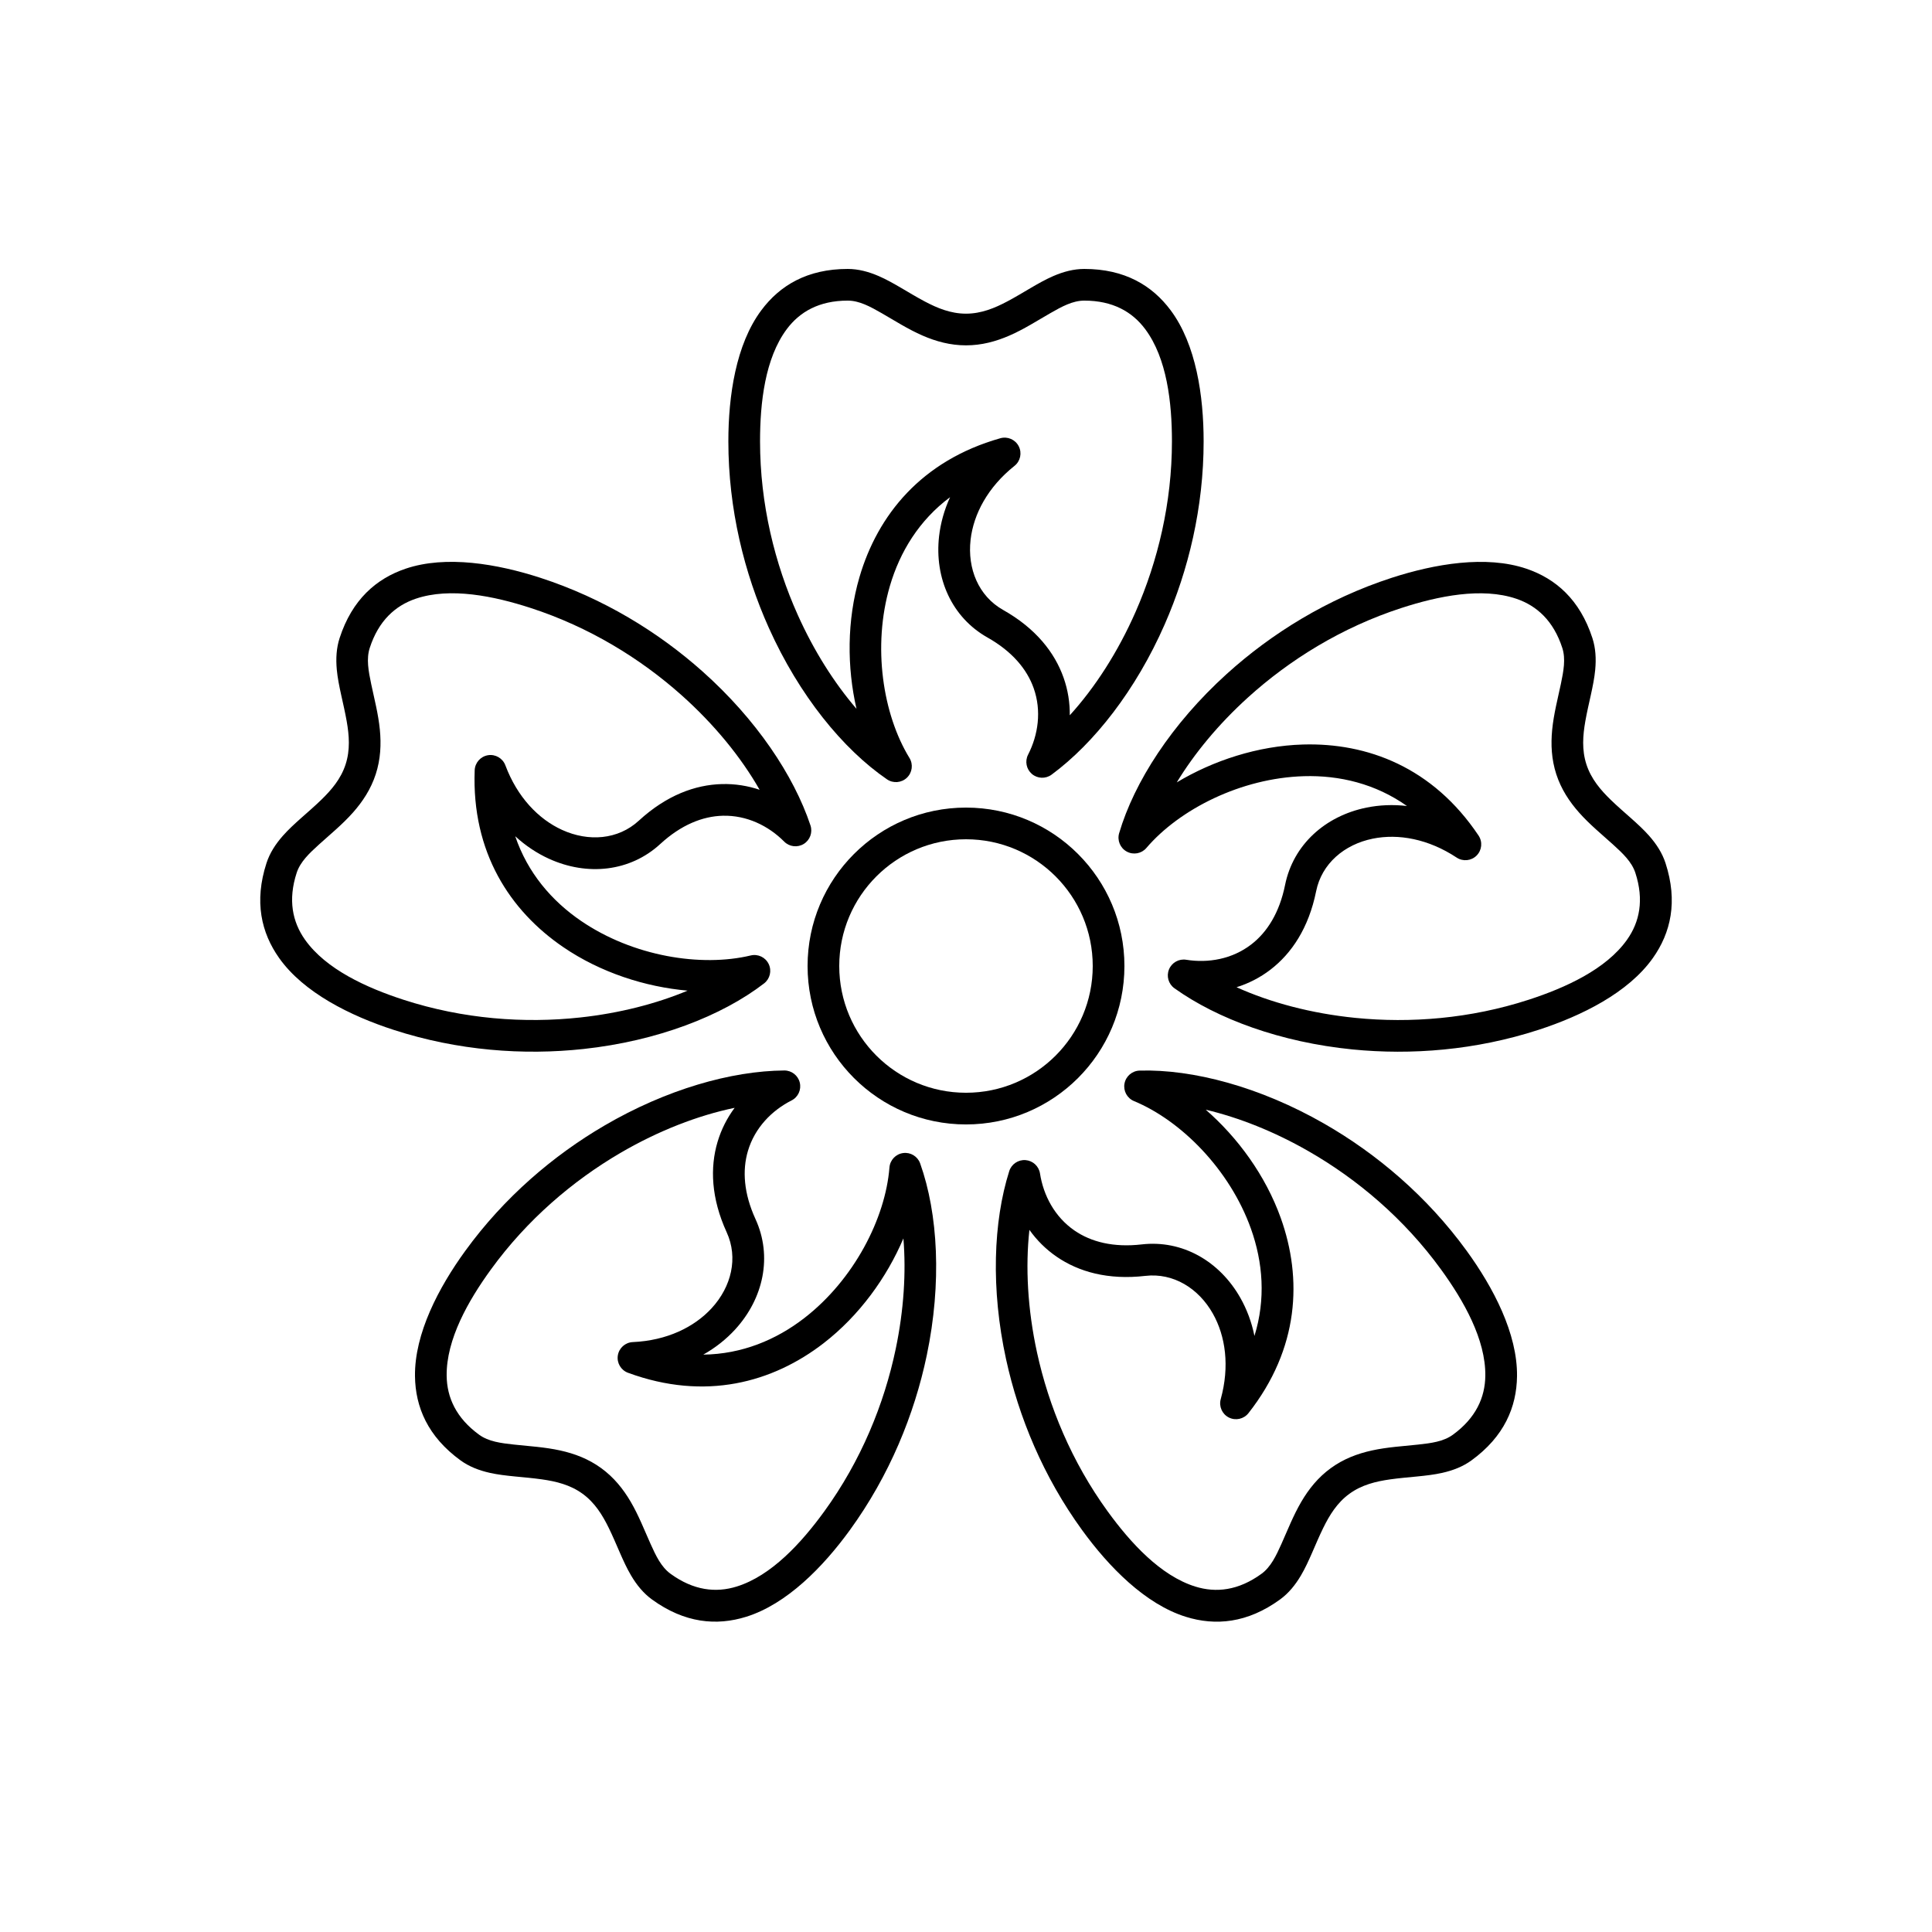 <?xml version="1.0" encoding="UTF-8"?>
<!-- Uploaded to: ICON Repo, www.svgrepo.com, Generator: ICON Repo Mixer Tools -->
<svg fill="#000000" width="800px" height="800px" version="1.1" viewBox="144 144 512 512" xmlns="http://www.w3.org/2000/svg">
 <g>
  <path d="m395.78 275.76c-8.195 6.109-13.301 14.484-15.949 23.527-4.691 16.008-1.867 34.07 5.188 45.586 1.035 1.691 0.746 3.875-0.688 5.238-1.438 1.363-3.633 1.539-5.266 0.422-11.684-8.004-23.277-22.246-31.309-40.129-6.543-14.57-10.734-31.551-10.734-49.445 0-12.012 1.984-25.684 8.738-34.734 4.894-6.57 12.16-10.953 22.887-10.953 2.781 0 5.508 0.715 8.23 1.895 3.93 1.699 7.883 4.441 12.172 6.711 3.332 1.766 6.894 3.246 10.949 3.246 4.051 0 7.613-1.48 10.945-3.246 4.289-2.269 8.246-5.012 12.172-6.711 2.723-1.18 5.449-1.895 8.23-1.895 10.73 0 17.992 4.383 22.891 10.953 6.75 9.051 8.738 22.723 8.738 34.734 0 17.508-4.016 34.141-10.316 48.5-7.648 17.43-18.691 31.496-29.977 39.832-1.566 1.156-3.727 1.082-5.211-0.18s-1.906-3.379-1.02-5.113c2.695-5.262 3.609-11.621 1.488-17.617-1.781-5.035-5.695-9.746-12.246-13.438-9.441-5.32-14.098-15.727-12.824-26.859 0.395-3.418 1.348-6.91 2.91-10.324zm31.723 57.797c6.644-7.309 12.742-16.707 17.469-27.473 5.863-13.359 9.605-28.832 9.605-45.125 0-10.246-1.316-21.996-7.074-29.719-3.441-4.617-8.609-7.574-16.156-7.574-3.062 0-5.949 1.574-8.996 3.324-3.43 1.969-6.977 4.254-10.816 5.93-3.566 1.555-7.375 2.602-11.535 2.602-4.164 0-7.973-1.047-11.535-2.602-3.844-1.676-7.391-3.961-10.816-5.93-3.051-1.75-5.938-3.324-9-3.324-7.543 0-12.715 2.957-16.156 7.574-5.758 7.723-7.074 19.473-7.074 29.719 0 16.652 3.91 32.449 10 46.004 4.301 9.586 9.688 18.051 15.562 24.883-2.519-10.945-2.586-23.391 0.793-34.918 4.785-16.332 16.328-30.844 37.32-36.789 1.922-0.547 3.965 0.34 4.879 2.121 0.91 1.777 0.445 3.953-1.121 5.199-7.051 5.621-10.855 12.75-11.637 19.582-0.875 7.66 2.106 14.926 8.605 18.59 8.672 4.887 13.676 11.281 16.035 17.949 1.164 3.285 1.684 6.656 1.648 9.977z" fill-rule="evenodd"/>
  <path d="m516.86 357.6c-8.344-5.906-17.887-8.176-27.305-7.902-16.672 0.488-32.977 8.754-41.754 19.023-1.285 1.504-3.449 1.906-5.191 0.961-1.742-0.941-2.586-2.977-2.027-4.875 4-13.586 13.961-29.016 28.488-42.18 11.836-10.723 26.688-19.957 43.707-25.488 11.426-3.711 25.039-6.047 35.738-2.422 7.758 2.629 14.172 8.18 17.488 18.387 0.859 2.644 1.02 5.457 0.742 8.41-0.402 4.262-1.789 8.871-2.625 13.652-0.648 3.715-0.957 7.559 0.297 11.414 1.254 3.856 3.762 6.781 6.469 9.406 3.484 3.379 7.316 6.293 10.148 9.504 1.961 2.223 3.484 4.594 4.344 7.238 3.316 10.207 1.391 18.469-3.344 25.156-6.523 9.219-18.91 15.332-30.336 19.043-16.652 5.41-33.711 6.734-49.312 5.18-18.941-1.891-35.73-8.043-47.145-16.203-1.586-1.133-2.184-3.207-1.441-5.012 0.742-1.801 2.625-2.859 4.551-2.547 5.836 0.938 12.164-0.16 17.211-4.031 4.238-3.25 7.508-8.43 8.996-15.797 2.144-10.625 10.602-18.266 21.582-20.496 3.371-0.684 6.988-0.855 10.719-0.422zm-45.164 48.027c9.004 4.062 19.824 6.957 31.523 8.125 14.52 1.449 30.391 0.227 45.887-4.809 9.742-3.168 20.512-8.047 26.078-15.91 3.328-4.703 4.539-10.531 2.207-17.707-0.945-2.914-3.332-5.172-5.938-7.531-2.934-2.652-6.199-5.316-8.98-8.453-2.582-2.91-4.754-6.211-6.043-10.168-1.285-3.957-1.465-7.902-1.09-11.773 0.41-4.176 1.484-8.25 2.301-12.121 0.719-3.441 1.324-6.672 0.379-9.582-2.332-7.176-6.742-11.18-12.199-13.027-9.121-3.09-20.703-0.711-30.445 2.457-15.84 5.144-29.652 13.742-40.668 23.723-7.781 7.055-14.172 14.793-18.852 22.488 9.629-5.773 21.449-9.684 33.453-10.035 17.012-0.496 34.379 6 46.52 24.125 1.113 1.664 0.902 3.879-0.508 5.297-1.41 1.418-3.625 1.645-5.293 0.543-7.523-4.969-15.477-6.383-22.219-5.016-7.555 1.531-13.543 6.613-15.02 13.926-1.969 9.758-6.504 16.496-12.117 20.801-2.766 2.121-5.809 3.656-8.977 4.648z" fill-rule="evenodd"/>
  <path d="m476.44 498.04c3.039-9.762 2.246-19.539-0.926-28.414-5.613-15.703-18.516-28.656-30.992-33.828-1.828-0.762-2.879-2.695-2.519-4.641 0.359-1.949 2.031-3.383 4.012-3.438 14.156-0.395 31.906 4.316 48.914 14.062 13.859 7.941 27.23 19.215 37.75 33.691 7.059 9.719 13.488 21.945 13.348 33.238-0.102 8.191-3.402 16.008-12.082 22.316-2.25 1.633-4.875 2.656-7.769 3.305-4.176 0.934-8.988 1.039-13.797 1.723-3.731 0.531-7.484 1.426-10.762 3.809-3.281 2.383-5.289 5.676-6.949 9.059-2.137 4.359-3.723 8.902-5.902 12.586-1.508 2.555-3.293 4.734-5.543 6.371-8.68 6.305-17.137 7.027-24.957 4.594-10.781-3.356-20.426-13.246-27.484-22.965-10.293-14.168-16.824-29.98-20.164-45.301-4.055-18.598-3.391-36.469 0.84-49.844 0.586-1.859 2.379-3.066 4.32-2.922 1.945 0.148 3.531 1.613 3.832 3.539 0.91 5.844 3.91 11.523 9.152 15.129 4.398 3.023 10.336 4.535 17.801 3.672 10.77-1.242 20.648 4.438 26.16 14.191 1.695 2.996 2.977 6.387 3.719 10.066zm-59.637-28.113c-1.078 9.816-0.488 21.004 2.016 32.492 3.109 14.254 9.176 28.973 18.754 42.152 6.019 8.289 13.992 17.023 23.188 19.883 5.5 1.715 11.422 1.066 17.527-3.367 2.477-1.801 3.887-4.769 5.324-7.977 1.617-3.609 3.141-7.539 5.266-11.156 1.969-3.352 4.434-6.438 7.801-8.883 3.367-2.449 7.062-3.84 10.863-4.676 4.094-0.902 8.305-1.137 12.234-1.562 3.496-0.375 6.754-0.801 9.234-2.598 6.102-4.438 8.547-9.867 8.617-15.629 0.121-9.629-5.723-19.906-11.746-28.195-9.785-13.473-22.234-23.957-35.129-31.344-9.113-5.223-18.445-8.91-27.215-10.984 8.469 7.375 15.84 17.406 19.887 28.719 5.727 16.023 4.914 34.551-8.57 51.699-1.238 1.57-3.41 2.051-5.195 1.152-1.785-0.902-2.684-2.941-2.152-4.867 2.402-8.691 1.289-16.695-2.094-22.68-3.793-6.715-10.477-10.84-17.887-9.984-9.887 1.145-17.699-1.086-23.523-5.094-2.875-1.977-5.273-4.394-7.199-7.102z" fill-rule="evenodd"/>
  <path d="m330.38 502.99c10.223-0.129 19.277-3.902 26.734-9.66 13.203-10.195 21.535-26.465 22.598-39.93 0.156-1.977 1.672-3.574 3.637-3.832 1.961-0.262 3.84 0.887 4.504 2.754 4.75 13.34 5.758 31.68 1.746 50.867-3.273 15.633-9.863 31.832-20.383 46.312-7.059 9.719-16.699 19.609-27.484 22.965-7.82 2.434-16.277 1.711-24.957-4.594-2.25-1.637-4.035-3.816-5.543-6.371-2.18-3.684-3.766-8.227-5.902-12.586-1.66-3.383-3.668-6.676-6.949-9.059-3.277-2.383-7.031-3.277-10.762-3.809-4.805-0.684-9.617-0.789-13.793-1.723-2.898-0.648-5.523-1.672-7.773-3.305-8.68-6.309-11.977-14.125-12.078-22.316-0.141-11.293 6.285-23.52 13.348-33.238 10.289-14.164 23.312-25.262 36.852-33.176 16.434-9.602 33.633-14.492 47.664-14.602 1.945-0.016 3.652 1.312 4.109 3.207 0.461 1.895-0.441 3.856-2.18 4.734-5.273 2.672-9.75 7.281-11.559 13.379-1.52 5.121-1.121 11.234 2.008 18.066 4.512 9.859 2.16 21.012-5.414 29.27-2.324 2.535-5.152 4.797-8.422 6.644zm8.309-65.406c-9.672 2.008-20.129 6.027-30.281 11.957-12.594 7.363-24.719 17.68-34.293 30.863-6.023 8.289-11.867 18.566-11.746 28.195 0.07 5.762 2.516 11.191 8.621 15.629 2.477 1.797 5.734 2.223 9.23 2.598 3.93 0.426 8.141 0.66 12.234 1.562 3.801 0.836 7.496 2.227 10.863 4.676 3.367 2.445 5.832 5.531 7.805 8.883 2.121 3.617 3.644 7.547 5.262 11.156 1.438 3.207 2.848 6.176 5.328 7.977 6.106 4.434 12.023 5.082 17.523 3.367 9.195-2.859 17.168-11.594 23.188-19.883 9.789-13.473 15.91-28.547 18.953-43.094 2.152-10.285 2.773-20.301 2.035-29.277-4.394 10.332-11.656 20.441-21.164 27.785-13.473 10.398-31.344 15.352-51.816 7.824-1.879-0.691-3.008-2.609-2.703-4.582 0.309-1.977 1.965-3.465 3.965-3.551 9.008-0.402 16.273-3.934 20.922-9 5.211-5.684 7.07-13.312 3.965-20.098-4.141-9.051-4.434-17.168-2.422-23.949 0.992-3.344 2.551-6.371 4.531-9.039z" fill-rule="evenodd"/>
  <path d="m280.54 365.61c3.281 9.684 9.664 17.133 17.445 22.445 13.777 9.406 31.828 12.301 44.961 9.152 1.926-0.461 3.914 0.484 4.766 2.273 0.855 1.785 0.344 3.926-1.227 5.137-11.219 8.637-28.348 15.266-47.836 17.375-15.879 1.723-33.324 0.461-50.344-5.07-11.426-3.711-23.812-9.824-30.336-19.043-4.731-6.688-6.656-14.949-3.344-25.156 0.859-2.644 2.383-5.016 4.348-7.238 2.828-3.211 6.66-6.125 10.145-9.504 2.707-2.625 5.219-5.551 6.469-9.406 1.254-3.856 0.945-7.699 0.297-11.414-0.836-4.781-2.219-9.391-2.625-13.652-0.277-2.953-0.117-5.766 0.742-8.41 3.316-10.207 9.73-15.758 17.492-18.387 10.695-3.625 24.309-1.289 35.734 2.422 16.652 5.414 31.23 14.367 42.938 24.797 14.211 12.664 24.18 27.512 28.621 40.82 0.613 1.848-0.121 3.879-1.781 4.902-1.66 1.02-3.805 0.77-5.18-0.613-4.168-4.191-9.938-7.023-16.297-6.859-5.336 0.141-11.027 2.406-16.559 7.496-7.981 7.336-19.312 8.547-29.508 3.894-3.133-1.43-6.156-3.418-8.922-5.961zm64.77-12.309c-4.894-8.574-11.949-17.277-20.73-25.102-10.891-9.703-24.453-18.043-39.945-23.078-9.746-3.168-21.324-5.547-30.449-2.457-5.457 1.848-9.863 5.852-12.195 13.027-0.949 2.91-0.344 6.141 0.379 9.582 0.812 3.871 1.891 7.945 2.297 12.121 0.375 3.871 0.195 7.816-1.09 11.773-1.285 3.957-3.461 7.258-6.039 10.168-2.781 3.137-6.051 5.801-8.984 8.453-2.606 2.359-4.992 4.617-5.938 7.531-2.332 7.176-1.117 13.004 2.211 17.707 5.562 7.863 16.332 12.742 26.074 15.91 15.836 5.144 32.07 6.309 46.844 4.707 10.445-1.133 20.16-3.637 28.473-7.113-11.184-0.984-23.047-4.769-32.965-11.543-14.055-9.598-24.285-25.062-23.457-46.863 0.078-1.996 1.555-3.664 3.527-3.984 1.973-0.316 3.898 0.801 4.602 2.672 3.164 8.441 8.77 14.262 15.023 17.117 7.016 3.203 14.848 2.613 20.34-2.438 7.328-6.738 14.957-9.523 22.027-9.703 3.484-0.094 6.848 0.457 9.996 1.512z" fill-rule="evenodd"/>
  <path d="m400 358.02c-23.188 0-41.984 18.797-41.984 41.984s18.797 41.984 41.984 41.984 41.984-18.797 41.984-41.984-18.797-41.984-41.984-41.984zm0 8.395c18.547 0 33.586 15.039 33.586 33.59 0 18.547-15.039 33.586-33.586 33.586-18.551 0-33.59-15.039-33.59-33.586 0-18.551 15.039-33.59 33.59-33.59z"/>
 </g>
</svg>
